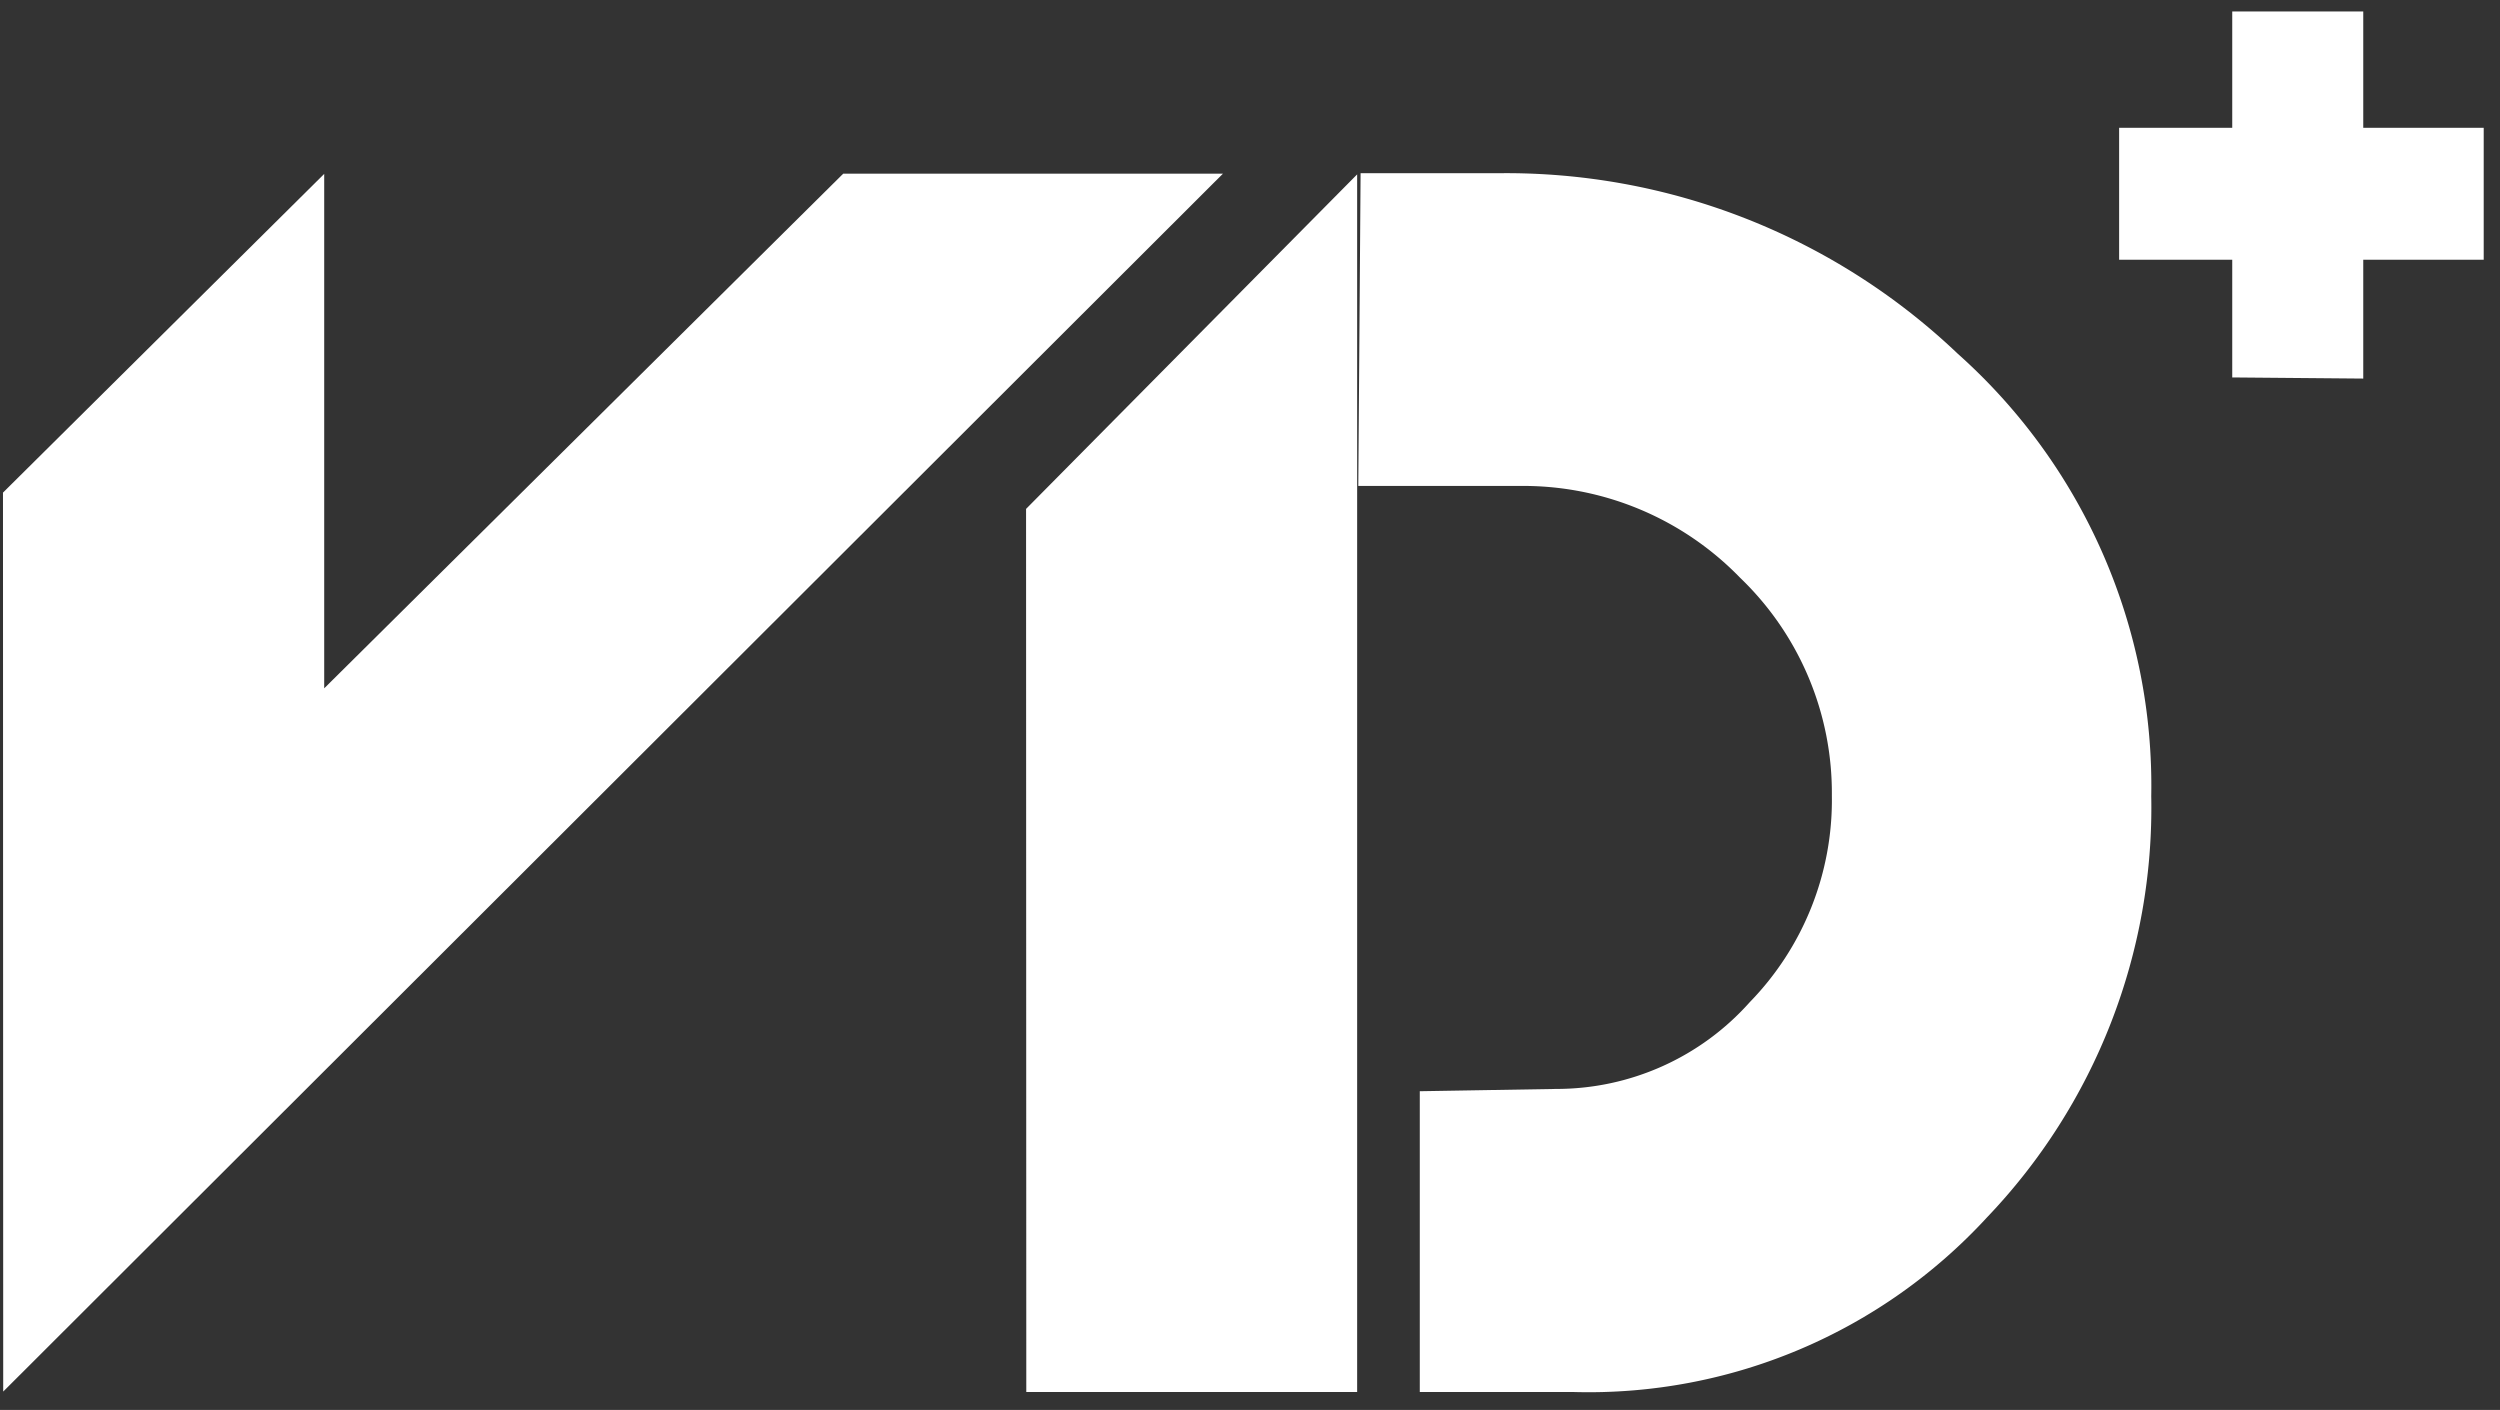 <svg id="Capa_1" data-name="Capa 1" xmlns="http://www.w3.org/2000/svg" viewBox="0 0 108.96 61.45"><rect x="0" y="0" width="108.96" height="61.45" fill="#333333" stroke="none"/><defs><style>.cls-1{fill:#fff;}</style></defs><title>Mesa de trabajo 2</title><path class="cls-1" d="M.13,21.47l14-13.89V30L36.75,7.57H53.3L.14,60.65Z"/><path class="cls-1" d="M44.72,22.18,59.15,7.6V60.67H44.73ZM67.83,47.46a11.28,11.28,0,0,0,8.43-3.78,12.62,12.62,0,0,0,3.58-9,13,13,0,0,0-4-9.5,13.16,13.16,0,0,0-9.64-4h-7l.1-13.63h5.95a28.54,28.54,0,0,1,20.08,7.87A25.22,25.22,0,0,1,93.76,34.7,25.84,25.84,0,0,1,86.6,53.06a23.58,23.58,0,0,1-18,7.61H61.88V47.56Z"/><path class="cls-1" d="M92.36,5.57h15.89v5.75H92.36Zm4.93,10.88V.5H103v16Z"/></svg>